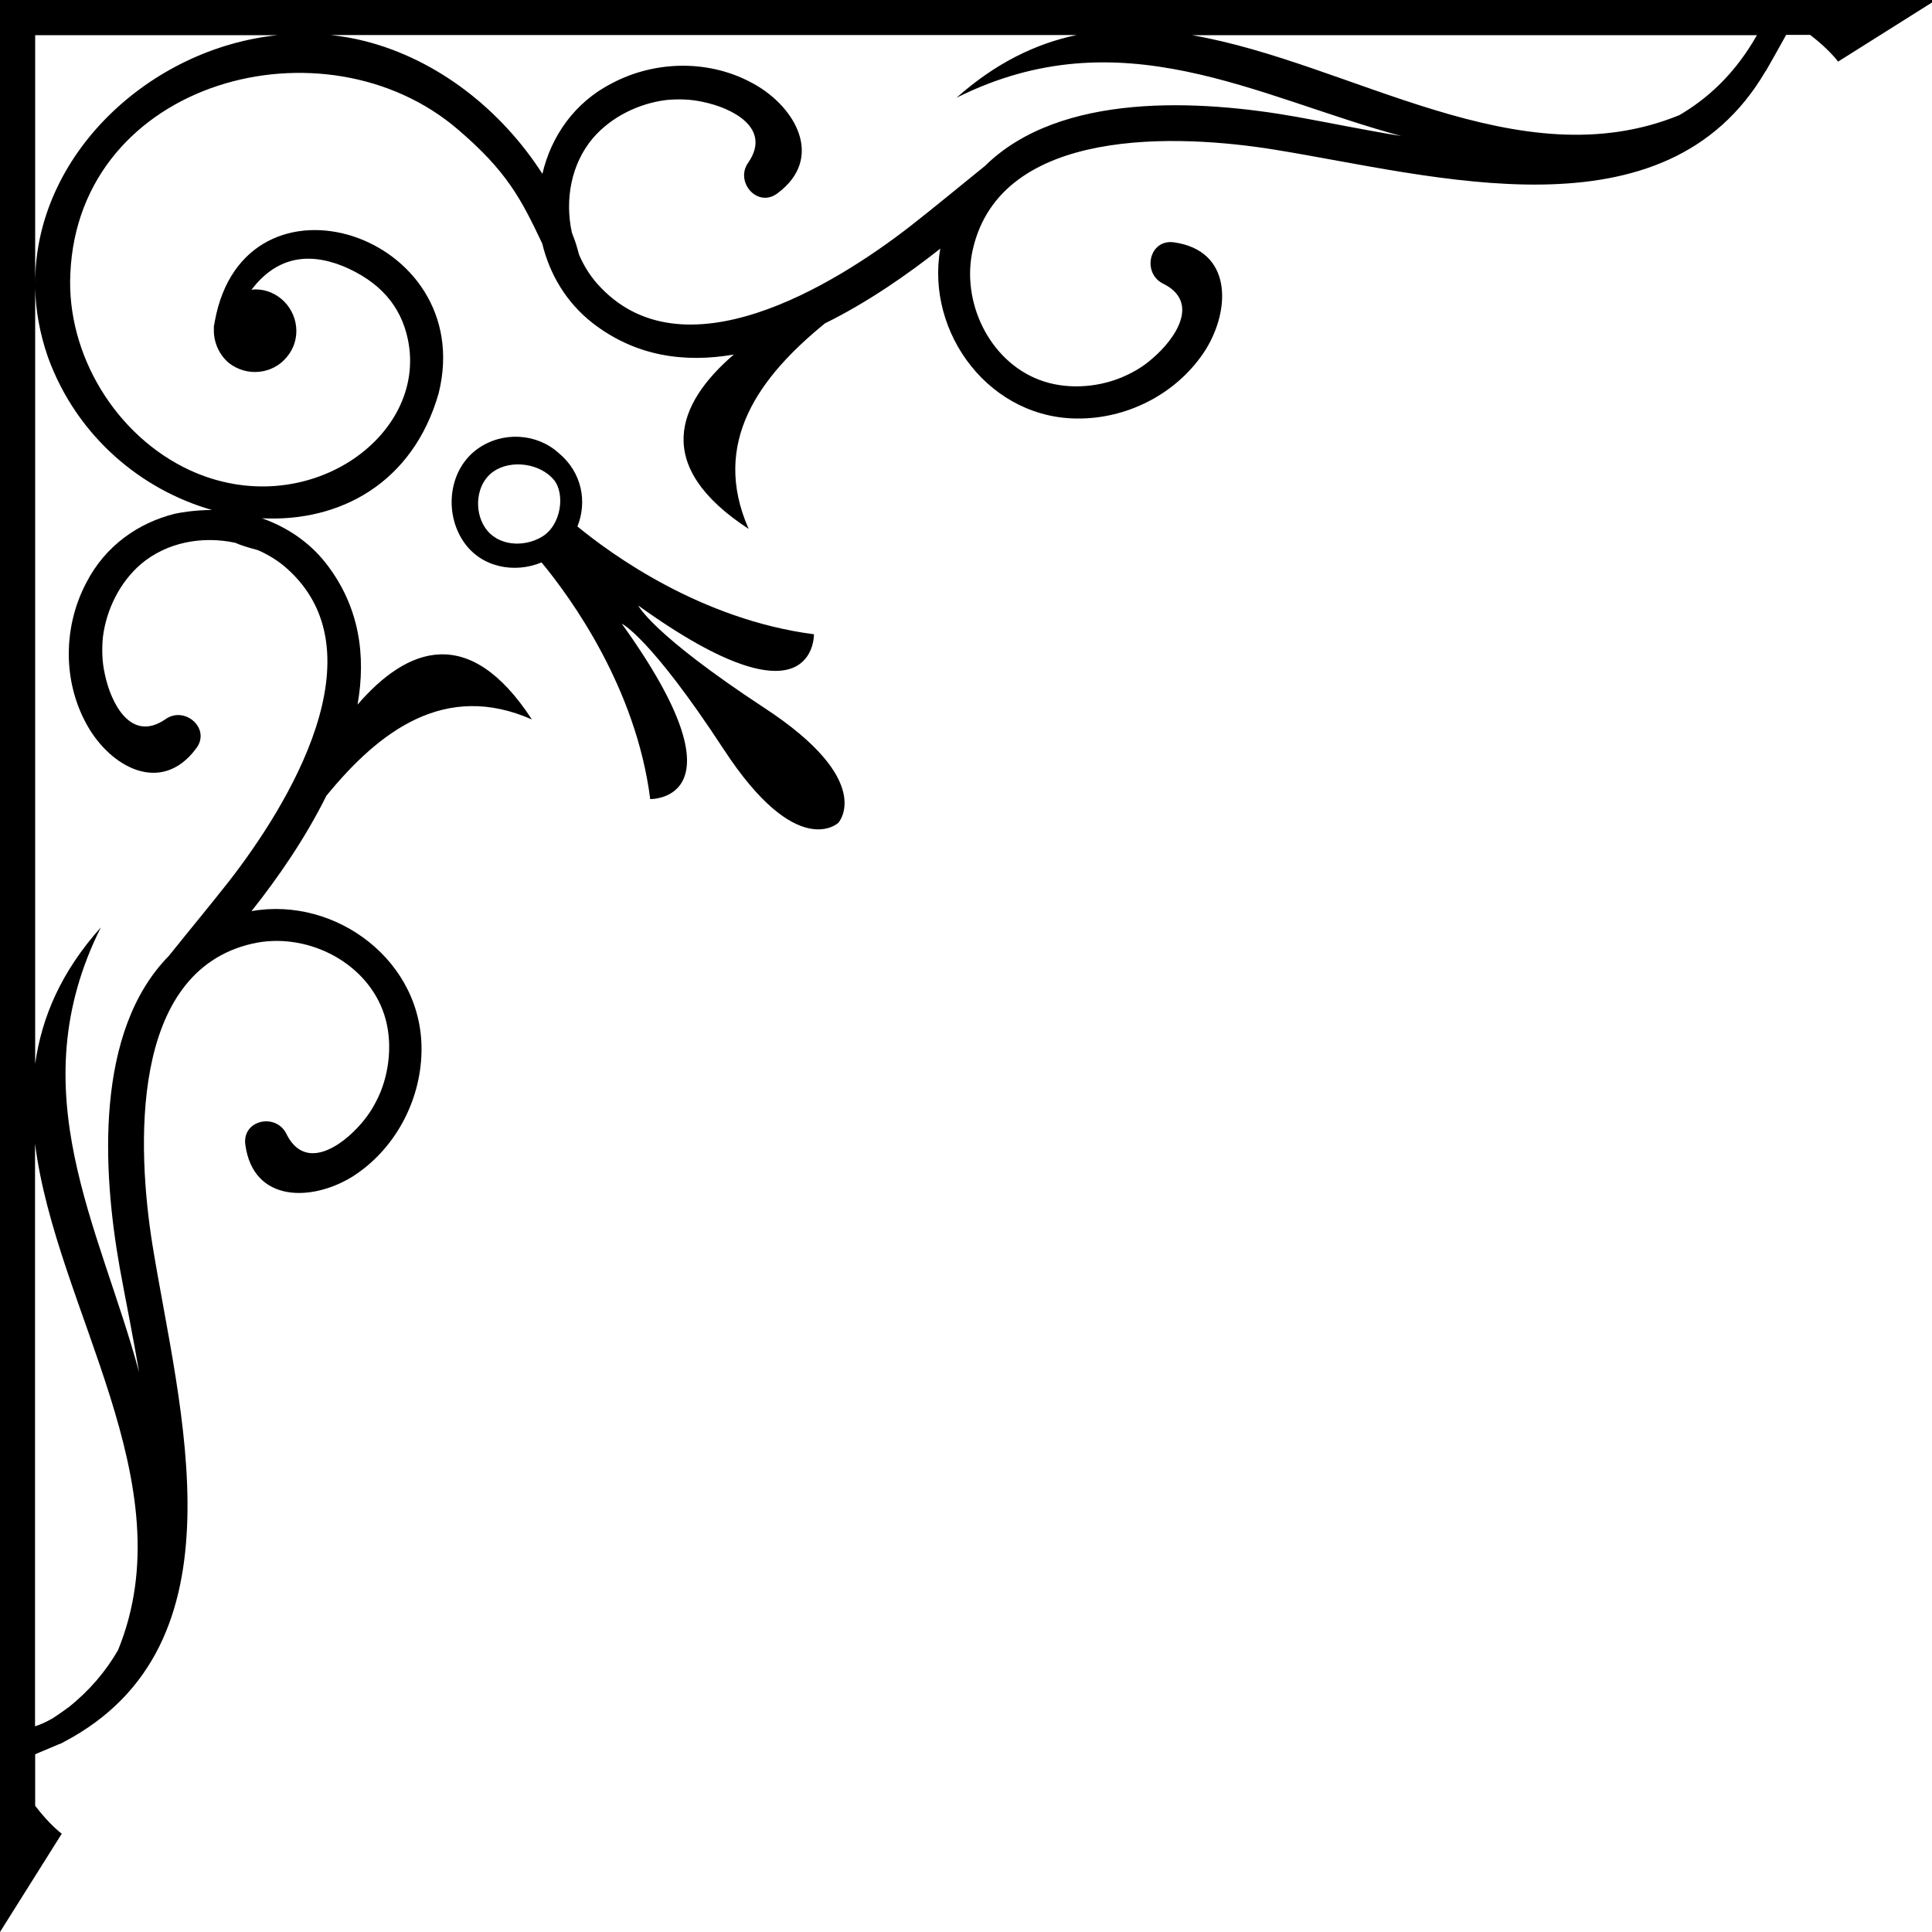 <?xml version="1.0" encoding="utf-8"?>
<!-- Generator: Adobe Illustrator 24.0.2, SVG Export Plug-In . SVG Version: 6.00 Build 0)  -->
<svg version="1.1" id="Layer_1" xmlns="http://www.w3.org/2000/svg" xmlns:xlink="http://www.w3.org/1999/xlink" x="0px" y="0px"
	 viewBox="0 0 141.73 141.73" style="enable-background:new 0 0 141.73 141.73;" xml:space="preserve">
<g>
	<path d="M56.04,51.91c-8.23-5.41-9.22-7.49-9.22-7.49c13.05,9.38,12.89,2.11,12.89,2.11c-8.3-1.08-14.87-5.87-17.35-7.91
		c0.72-1.79,0.35-3.96-1.38-5.39c-1.59-1.44-4.09-1.61-5.92-0.32c-2.17,1.53-2.5,4.74-1.03,6.86c1.29,1.87,3.72,2.31,5.7,1.49
		c2.16,2.62,6.93,9.19,7.97,17.36c0,0,7.29,0.17-2.09-12.87c0,0,2.07,0.95,7.48,9.22c5.4,8.26,8.41,5.39,8.41,5.39
		S64.3,57.3,56.04,51.91z M39.77,39.37c-1.34,0.81-3.28,0.7-4.19-0.67c-0.83-1.24-0.66-3.23,0.62-4.11
		c1.33-0.92,3.46-0.57,4.43,0.61C41.46,36.2,41.2,38.5,39.77,39.37z"/>
	<path d="M132.81,0h-1.55h-3.23H0v127.74v3.23v1.84v8.92l4.53-7.21c0,0-0.87-0.63-1.95-2.05v-2.24v-1.54
		c0.55-0.23,1.3-0.55,1.73-0.73c0.06-0.03,0.11-0.03,0.17-0.06c0.04-0.02,0.08-0.04,0.12-0.07c0.02-0.01,0.06-0.02,0.06-0.02
		l0.02-0.02c13.56-7.12,8.44-24.49,6.51-36.43c-1.13-7.02-1.75-20.09,7.34-22.14c3.79-0.86,8.13,1.19,9.54,4.88
		c0.72,1.87,0.6,4.14-0.16,6.02c-0.36,0.85-0.81,1.62-1.41,2.3c-1.42,1.66-4.13,3.55-5.5,0.74C20.22,81.62,17.73,82.16,18,84
		c0.6,4.24,4.88,4.15,7.85,2.32c3.09-1.96,4.99-5.5,5.07-9.12c0.17-6.67-6.27-11.46-12.47-10.36c1.91-2.4,3.94-5.33,5.49-8.46
		c3.89-4.76,8.71-8.41,15.08-5.6c-4.6-7.06-9.15-5.31-12.79-1.09c0.63-3.59,0.15-7.17-2.29-10.33c-1.26-1.62-2.92-2.7-4.72-3.34
		c5.69,0.29,11.07-2.56,12.96-9.17c2.9-11.7-14.23-17.26-16.42-5.29c-0.03,0.13-0.03,0.23-0.07,0.36v0.06c0,0.07,0,0.13,0,0.17
		c-0.03,0.9,0.35,1.84,1.09,2.47c1.32,1.04,3.23,0.85,4.27-0.44c1.08-1.28,0.86-3.2-0.43-4.27c-0.64-0.52-1.42-0.75-2.17-0.66
		c1.73-2.26,3.96-2.82,6.68-1.74c2.68,1.11,4.29,2.9,4.8,5.43c1.45,7.13-7.51,13.43-15.97,9.57C8.5,32,4.87,26,5.16,20.07
		C5.78,5.87,23.83,1.07,33.63,9.53c3.57,3.06,4.6,5.07,6.15,8.34c0.54,2.24,1.76,4.33,3.72,5.85c3.15,2.43,6.73,2.91,10.33,2.29
		c-4.22,3.63-5.96,8.19,1.09,12.79c-2.81-6.37,0.84-11.2,5.6-15.08c3.13-1.54,6.05-3.58,8.46-5.48c-1.1,6.2,3.68,12.63,10.36,12.46
		c3.63-0.07,7.16-1.97,9.12-5.07c1.83-2.97,1.92-7.24-2.32-7.85c-1.84-0.27-2.37,2.22-0.85,3.01c2.81,1.37,0.92,4.08-0.74,5.5
		c-0.68,0.61-1.46,1.06-2.3,1.41c-1.88,0.77-4.15,0.88-6.02,0.16c-3.69-1.41-5.73-5.75-4.87-9.54c2.05-9.09,15.13-8.48,22.15-7.34
		c11.71,1.89,28.64,6.85,36.01-5.76c0.01-0.01,0.01,0,0.02-0.01c0.17-0.28,0.99-1.75,1.49-2.65h1.76c1.42,1.08,2.05,1.96,2.05,1.96
		L142.02,0H132.81z M8.66,121.05c-0.9,1.56-2.1,2.98-3.66,4.22c0,0,0,0-0.01,0c-0.01,0.01-0.01,0.01-0.02,0.01
		c-0.34,0.27-0.72,0.51-1.1,0.77c-0.5,0.29-0.95,0.48-1.3,0.59V83.89C4.1,96.04,13.67,108.78,8.66,121.05z M15.55,37.41
		c-1.28,0.01-2.33,0.19-2.73,0.28c-2.68,0.67-5.1,2.35-6.49,5.06c-1.7,3.22-1.74,7.23,0.05,10.43c1.7,3.07,5.43,5.18,8,1.74
		c1.13-1.46-0.82-3.17-2.24-2.16c-2.55,1.76-4.02-1.21-4.45-3.31c-0.2-0.87-0.23-1.81-0.14-2.72c0.25-2.01,1.24-4.02,2.79-5.35
		c1.9-1.61,4.52-2.08,6.92-1.56c0.11,0.04,0.21,0.09,0.32,0.13c0.44,0.16,0.89,0.29,1.34,0.41c0.76,0.33,1.48,0.77,2.1,1.32
		c6.99,6.18,0.15,17.35-4.22,22.97c-1.36,1.73-2.88,3.56-4.42,5.48c-5.44,5.54-4.86,15.75-3.6,22.85c0.43,2.38,0.97,4.98,1.42,7.68
		C7.34,90,1.38,80.06,7.4,68.03c-2.92,3.26-4.34,6.6-4.82,10.01V21.15c0.04,1.64,0.34,3.32,0.93,5.03
		C5.64,32.07,10.44,35.96,15.55,37.41z M2.58,20.81v-0.8V2.58h12.27h5.53C10.98,3.54,2.55,11.37,2.58,20.81z M95.11,8.57
		c-7.1-1.26-17.32-1.84-22.85,3.6c-1.92,1.55-3.75,3.07-5.48,4.42c-5.62,4.37-16.79,11.21-22.97,4.22c-0.55-0.62-0.99-1.34-1.32-2.1
		c-0.12-0.45-0.25-0.9-0.42-1.34c-0.04-0.11-0.09-0.21-0.12-0.32c-0.52-2.4-0.06-5.02,1.55-6.92c1.33-1.55,3.35-2.54,5.36-2.79
		c0.91-0.09,1.84-0.06,2.72,0.14c2.1,0.43,5.07,1.9,3.31,4.45c-1.01,1.42,0.7,3.37,2.16,2.24c3.44-2.57,1.32-6.31-1.74-8.01
		c-3.2-1.8-7.21-1.75-10.42-0.05c-2.76,1.41-4.46,3.9-5.1,6.64c-3.01-4.68-7.67-8.38-13.04-9.74c-0.83-0.21-1.66-0.35-2.49-0.44
		h54.72c-2.99,0.63-5.93,2.04-8.81,4.6c12.04-6.02,21.98-0.06,32.63,2.81C100.09,9.54,97.49,9,95.11,8.57z M123.19,8.45
		c-11.81,4.81-24.03-3.84-35.75-5.87h41.45c-0.12,0.21-0.24,0.4-0.34,0.57C127.08,5.54,125.25,7.25,123.19,8.45z"/>
</g>
</svg>
